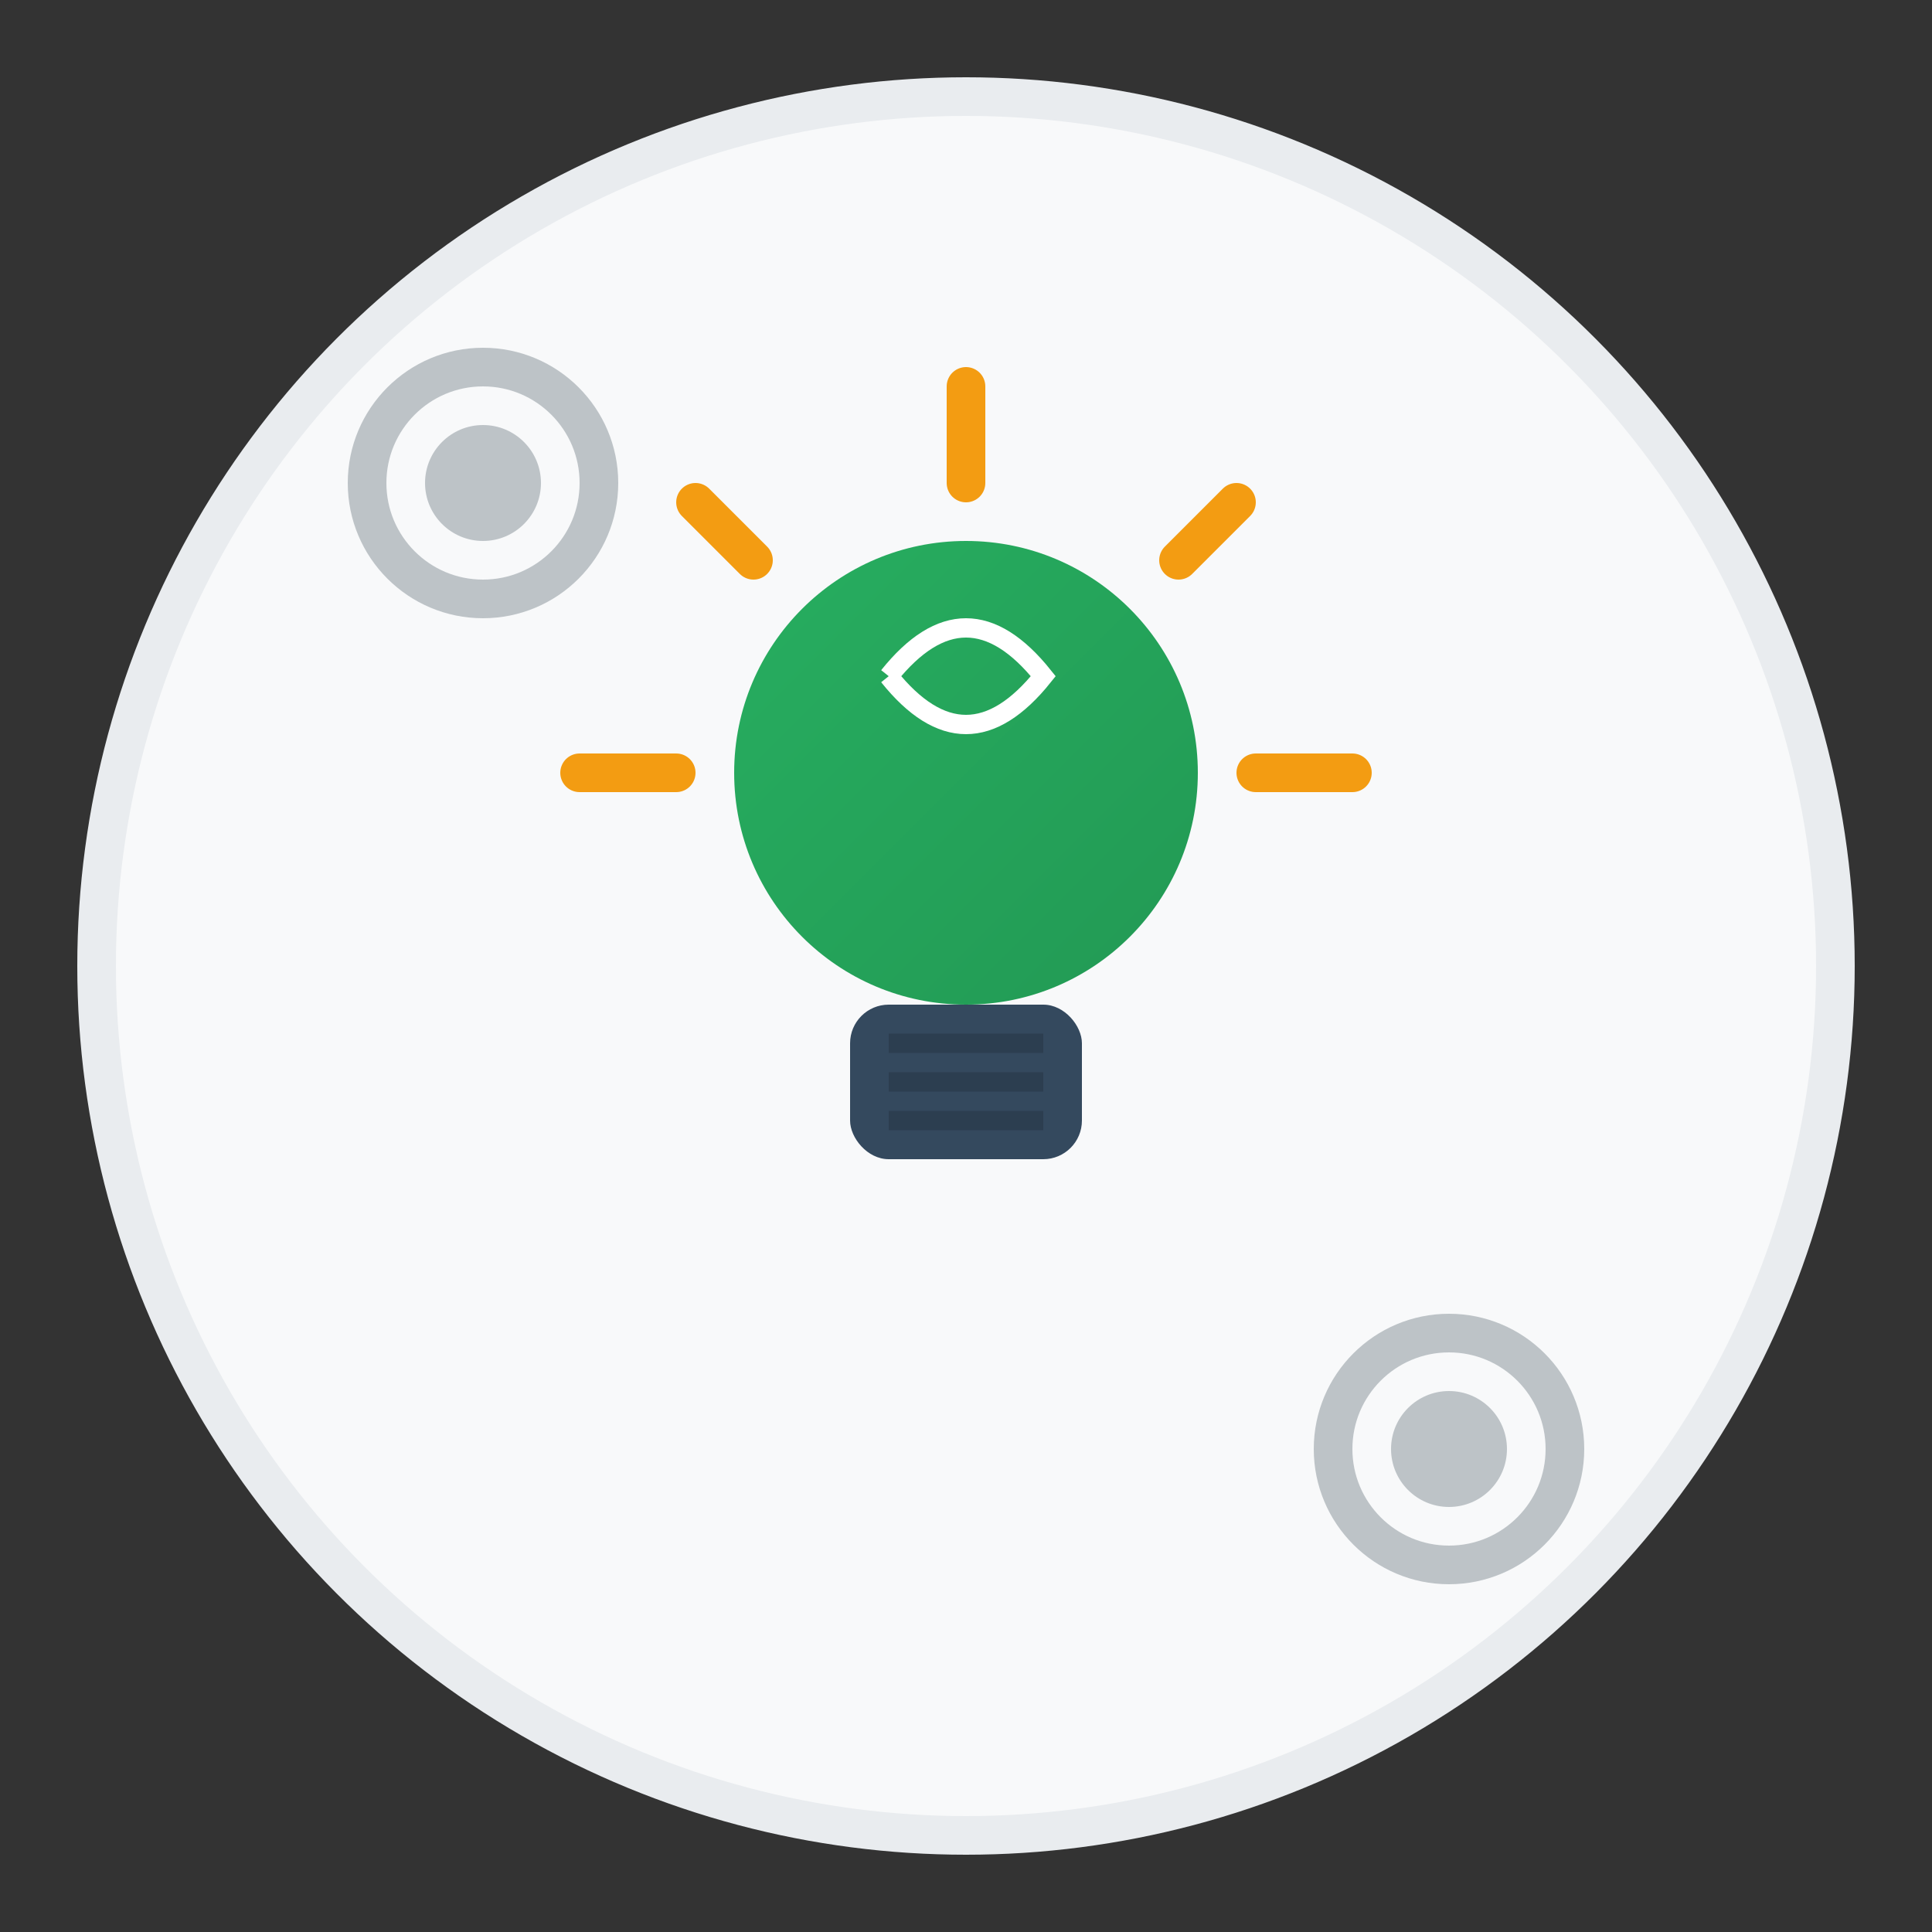 <svg xmlns="http://www.w3.org/2000/svg" viewBox="0 0 100 100" width="100" height="100">
  <rect x="0" y="0" width="100" height="100" fill="#333333" stroke="none"/>
  <defs>
    <linearGradient id="consultingGradient" x1="0%" y1="0%" x2="100%" y2="100%">
      <stop offset="0%" style="stop-color:#27ae60;stop-opacity:1" />
      <stop offset="100%" style="stop-color:#229954;stop-opacity:1" />
    </linearGradient>
  </defs>
  
  <!-- Background circle -->
  <circle cx="50" cy="50" r="45" fill="#f8f9fa" stroke="#e9ecef" stroke-width="2"/>
  
  <!-- Lightbulb -->
  <g transform="translate(50, 50)">
    <!-- Bulb -->
    <circle cx="0" cy="-10" r="12" fill="url(#consultingGradient)"/>
    <!-- Base -->
    <rect x="-6" y="2" width="12" height="8" fill="#34495e" rx="2"/>
    <!-- Screw lines -->
    <line x1="-4" y1="4" x2="4" y2="4" stroke="#2c3e50" stroke-width="1"/>
    <line x1="-4" y1="6" x2="4" y2="6" stroke="#2c3e50" stroke-width="1"/>
    <line x1="-4" y1="8" x2="4" y2="8" stroke="#2c3e50" stroke-width="1"/>
    <!-- Filament -->
    <path d="M-4 -15 Q0 -20 4 -15 Q0 -10 -4 -15" fill="none" stroke="#fff" stroke-width="1"/>
    <!-- Light rays -->
    <line x1="-20" y1="-10" x2="-15" y2="-10" stroke="#f39c12" stroke-width="2" stroke-linecap="round"/>
    <line x1="15" y1="-10" x2="20" y2="-10" stroke="#f39c12" stroke-width="2" stroke-linecap="round"/>
    <line x1="-14" y1="-24" x2="-11" y2="-21" stroke="#f39c12" stroke-width="2" stroke-linecap="round"/>
    <line x1="11" y1="-21" x2="14" y2="-24" stroke="#f39c12" stroke-width="2" stroke-linecap="round"/>
    <line x1="0" y1="-30" x2="0" y2="-25" stroke="#f39c12" stroke-width="2" stroke-linecap="round"/>
  </g>
  
  <!-- Gears (strategy symbols) -->
  <circle cx="25" cy="25" r="6" fill="none" stroke="#bdc3c7" stroke-width="2"/>
  <circle cx="25" cy="25" r="3" fill="#bdc3c7"/>
  
  <circle cx="75" cy="75" r="6" fill="none" stroke="#bdc3c7" stroke-width="2"/>
  <circle cx="75" cy="75" r="3" fill="#bdc3c7"/>
</svg>
